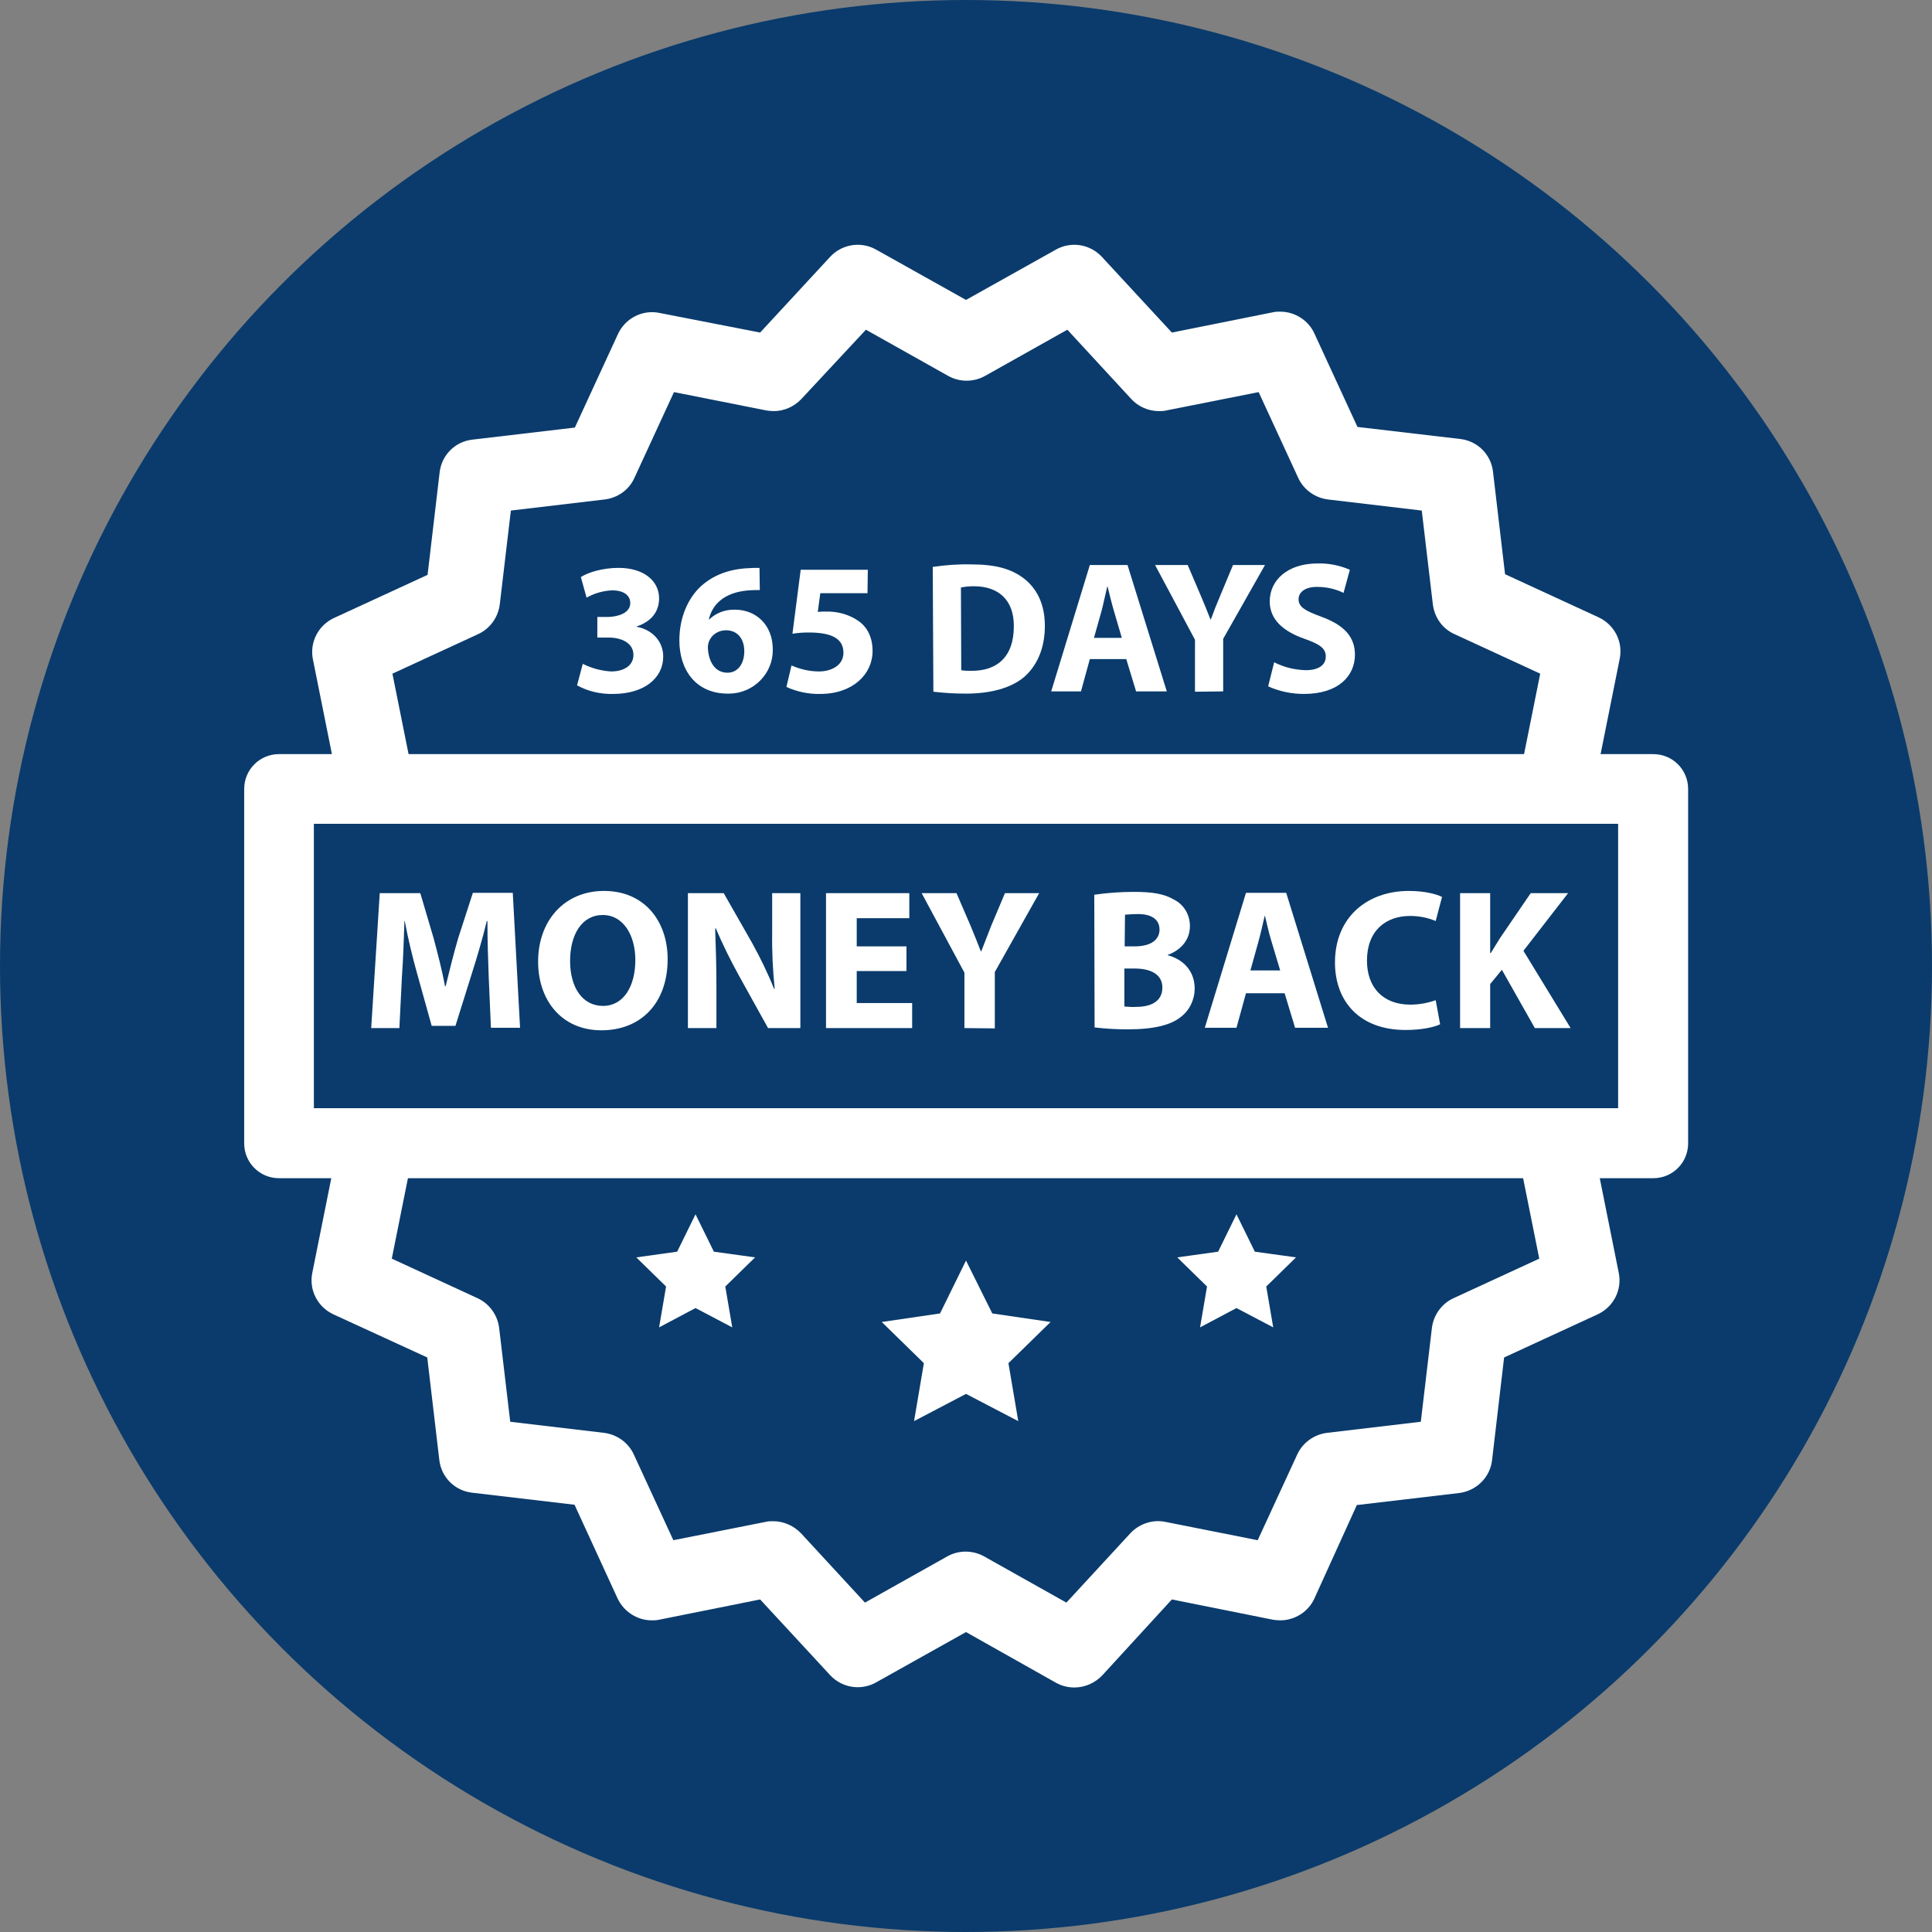 <svg xmlns="http://www.w3.org/2000/svg" xmlns:xlink="http://www.w3.org/1999/xlink" id="Layer_1" x="0px" y="0px" viewBox="0 0 610 610" style="enable-background:new 0 0 610 610;" xml:space="preserve"><rect x="0" y="0" width="610" height="610" fill="#808080" stroke="none"/><style type="text/css">	.st0{fill:#0A3B6C;}	.st1{fill:#FFFFFF;}</style><circle class="st0" cx="305" cy="305" r="305"></circle><path class="st1" d="M184,209.6c2.8,1.4,5.8,2.2,8.9,2.4c4.7,0,7.1-2.3,7.1-5.2c0-3.8-3.8-5.5-7.8-5.5h-3.6v-6.5h3.5 c3-0.1,6.9-1.2,6.9-4.4c0-2.3-1.9-4-5.7-4c-2.8,0.1-5.6,0.9-8.1,2.3l-1.8-6.5c2.3-1.5,6.9-2.9,11.9-2.9c8.2,0,12.8,4.3,12.8,9.6 c0,4.1-2.3,7.3-7.1,8.9v0.1c4.6,0.8,8.4,4.3,8.4,9.4c0,6.8-6,11.8-15.8,11.8c-4,0.1-7.9-0.8-11.4-2.7L184,209.6z"></path><path class="st1" d="M239.9,186.3c-1.2,0-2.3,0-3.5,0.1c-8,0.6-11.6,4.7-12.6,9.2h0.1c2.2-2.1,5.1-3.2,8.2-3.1 c6.4,0,11.9,4.6,11.9,12.6c0.1,7.6-6.1,13.8-13.7,13.9c-0.2,0-0.3,0-0.5,0c-10.2,0-15.3-7.6-15.3-16.8c0-7.2,2.7-13.3,6.8-17.1 c3.9-3.5,8.8-5.4,14.9-5.7c1.2-0.1,2.4-0.1,3.6-0.1L239.9,186.3z M235,205.6c0-3.6-1.9-6.6-5.8-6.6c-2.3,0-4.4,1.3-5.3,3.4 c-0.3,0.7-0.4,1.5-0.4,2.2c0.2,4.1,2.1,7.8,6.2,7.8C233,212.4,235,209.5,235,205.6z"></path><path class="st1" d="M273.9,187.3H259l-0.8,5.9c0.8-0.1,1.7-0.1,2.5-0.1c3.6-0.1,7.1,0.8,10.1,2.8c2.9,1.9,4.7,5.1,4.7,9.7 c0,7.2-6.2,13.5-16.5,13.5c-3.7,0.1-7.4-0.7-10.7-2.2l1.6-6.8c2.7,1.2,5.7,1.9,8.7,1.9c3.7,0,7.7-1.8,7.7-5.9s-3.1-6.4-10.9-6.4 c-1.7,0-3.5,0.1-5.2,0.4l2.6-20.2h21.2L273.9,187.3z"></path><path class="st1" d="M294.5,179c4-0.6,8.1-0.9,12.2-0.8c7.6,0,12.5,1.4,16.4,4.3c4.1,3.1,6.8,8,6.8,15.1c0,7.6-2.8,12.9-6.6,16.2 c-4.2,3.5-10.6,5.2-18.4,5.2c-3.4,0-6.8-0.2-10.2-0.6L294.5,179z M303.5,211.6c1,0.2,2.1,0.2,3.1,0.2c8.2,0.1,13.5-4.4,13.5-14 c0.1-8.3-4.8-12.7-12.6-12.7c-1.4,0-2.7,0.1-4.1,0.4L303.5,211.6z"></path><path class="st1" d="M344.1,208.1l-2.8,10.2h-9.4l12.2-39.9h11.9l12.4,39.9h-9.7l-3.1-10.2H344.1z M354.2,201.4l-2.5-8.5 c-0.7-2.4-1.4-5.3-2-7.7h-0.1c-0.6,2.4-1.2,5.4-1.8,7.7l-2.4,8.5H354.2z"></path><path class="st1" d="M377.3,218.4V202l-12.6-23.6H375l4.1,9.6c1.2,2.9,2.1,5,3.1,7.6h0.1c0.9-2.5,1.8-4.8,3-7.6l4-9.6h10.1 l-13.2,23.3v16.6L377.3,218.4z"></path><path class="st1" d="M402.3,209.1c3.1,1.6,6.5,2.4,10,2.5c4.1,0,6.3-1.7,6.3-4.3s-1.9-3.9-6.7-5.6c-6.6-2.3-11-6-11-11.8 c0-6.8,5.7-12,15.1-12c3.5-0.1,7,0.6,10.2,2l-2,7.3c-2.6-1.3-5.5-1.9-8.4-1.9c-3.9,0-5.8,1.8-5.8,3.9c0,2.5,2.2,3.7,7.4,5.6 c7,2.6,10.4,6.3,10.4,11.9c0,6.7-5.2,12.4-16.1,12.4c-3.9,0-7.8-0.8-11.3-2.4L402.3,209.1z"></path><path class="st1" d="M154.3,308.3c-0.2-5.1-0.4-11.3-0.4-17.5h-0.2c-1.3,5.4-3.1,11.5-4.7,16.5l-5.2,16.6h-7.5l-4.6-16.5 c-1.4-5-2.9-11.1-3.9-16.6h-0.1c-0.2,5.8-0.4,12.3-0.8,17.6l-0.8,16.2h-8.9l2.7-42.6h12.8l4.2,14.2c1.3,4.9,2.7,10.2,3.6,15.2h0.2 c1.2-4.9,2.6-10.6,4-15.3l4.6-14.2h12.6l2.3,42.6H155L154.3,308.3z"></path><path class="st1" d="M210.8,302.8c0,14-8.5,22.5-20.9,22.5c-12.6,0-20-9.5-20-21.7c0-12.8,8.2-22.3,20.8-22.3 C203.7,281.3,210.8,291.1,210.8,302.8z M180,303.4c0,8.4,3.9,14.2,10.4,14.2s10.2-6.2,10.2-14.5c0-7.7-3.7-14.2-10.3-14.2 S180,295.1,180,303.4z"></path><path class="st1" d="M217.2,324.6V282h11.3l8.9,15.6c2.6,4.7,5,9.6,7,14.6h0.2c-0.6-5.9-0.9-11.8-0.8-17.8V282h8.9v42.6h-10.2 l-9.1-16.4c-2.7-4.9-5.2-9.9-7.4-15.1l-0.2,0.1c0.2,5.6,0.4,11.6,0.4,18.6v12.8L217.2,324.6z"></path><path class="st1" d="M286.2,306.6h-15.7v10.1H288v7.9h-27.2V282h26.3v7.9h-16.6v8.9h15.7V306.6z"></path><path class="st1" d="M304.5,324.6v-17.5L291,282h11l4.4,10.2c1.3,3.1,2.2,5.4,3.3,8.2h0.1c1-2.6,2-5.1,3.2-8.2l4.3-10.2h10.8 l-14,24.9v17.8L304.5,324.6z"></path><path class="st1" d="M345.5,282.5c4.1-0.6,8.3-0.9,12.5-0.9c5.9,0,9.5,0.6,12.6,2.4c3.2,1.6,5.1,4.8,5.1,8.4c0,3.8-2.2,7.3-7,9.1 v0.1c4.9,1.3,8.5,5,8.5,10.5c0,3.5-1.6,6.9-4.4,9c-3.1,2.5-8.3,3.9-16.8,3.9c-3.5,0-7-0.2-10.4-0.6L345.5,282.5z M355.1,298.8h3.2 c5.1,0,7.8-2.1,7.8-5.3s-2.5-4.9-6.8-4.9c-1.4,0-2.7,0.1-4.1,0.2L355.1,298.8z M355.1,317.8c1.2,0.1,2.5,0.2,3.7,0.1 c4.4,0,8.2-1.6,8.2-6.1c0-4.3-3.9-6-8.7-6h-3.3V317.8z"></path><path class="st1" d="M393.4,313.6l-3,10.9h-10l13-42.6h12.7l13.2,42.6h-10.4l-3.3-10.9L393.4,313.6z M404.2,306.4l-2.7-9 c-0.8-2.5-1.5-5.7-2.1-8.2h-0.1c-0.6,2.5-1.3,5.8-2,8.2l-2.5,9H404.2z"></path><path class="st1" d="M454.7,323.4c-1.8,0.9-5.8,1.8-10.9,1.8c-14.7,0-22.3-9.2-22.3-21.3c0-14.5,10.4-22.6,23.3-22.6 c5,0,8.8,1,10.5,1.9l-2,7.6c-2.6-1.1-5.3-1.6-8.1-1.6c-7.6,0-13.6,4.6-13.6,14.1c0,8.5,5.1,13.9,13.7,13.9c2.7,0,5.4-0.5,8-1.4 L454.7,323.4z"></path><path class="st1" d="M461,282h9.5v18.9h0.2c1-1.6,2-3.2,2.9-4.7l9.7-14.2h11.8l-14.1,18.2l14.9,24.4h-11.3l-10.4-18.4l-3.7,4.5v13.9 H461V282z"></path><path class="st1" d="M339.2,532.8c-2,0-4-0.5-5.8-1.5L305,515.3l-28.4,15.9c-4.8,2.7-10.8,1.7-14.5-2.3L240,505l-31.9,6.4 c-0.8,0.2-1.5,0.2-2.3,0.2c-4.6,0-8.8-2.7-10.8-6.9l-13.6-29.6l-32.3-3.8c-5.5-0.6-9.8-4.9-10.4-10.4l-3.8-32.3L105.3,415 c-5-2.3-7.8-7.7-6.7-13.1l6.7-33.4h24.2l-5.8,28.9l27.1,12.5c3.7,1.7,6.3,5.3,6.8,9.4l3.5,29.6l29.6,3.5c4.1,0.5,7.7,3.1,9.4,6.8 l12.5,27.1l29.2-5.8c0.8-0.2,1.5-0.2,2.3-0.2c3.3,0,6.5,1.4,8.8,3.8l20.2,21.9l26-14.6c3.6-2,8-2,11.6,0l26,14.6l20.2-21.9 c2.8-3,7-4.4,11-3.6l29.2,5.8l12.5-27.1c1.7-3.7,5.3-6.3,9.4-6.8l29.6-3.5l3.5-29.6c0.5-4.1,3.1-7.7,6.8-9.4l27.1-12.5l-5.8-28.9 h24.2l6.7,33.4c1.1,5.4-1.7,10.8-6.7,13.1l-29.5,13.6l-3.8,32.4c-0.6,5.4-4.9,9.7-10.4,10.4l-32.3,3.8L415,504.7 c-1.9,4.2-6.2,6.9-10.8,6.9c-0.8,0-1.6-0.1-2.3-0.2L370,505l-22,24C345.7,531.4,342.5,532.8,339.2,532.8z"></path><path class="st1" d="M480.5,241.6l5.8-28.9l-27.1-12.5c-3.8-1.7-6.3-5.3-6.8-9.4l-3.5-29.6l-29.6-3.5c-4.1-0.5-7.7-3.1-9.4-6.8 l-12.5-27.1l-29.2,5.8c-0.8,0.2-1.5,0.2-2.3,0.2c-3.3,0-6.5-1.4-8.7-3.8l-20.2-21.9l-26,14.6c-3.6,2-8,2-11.6,0l-26-14.6L253,126 c-2.3,2.4-5.4,3.8-8.7,3.8c-0.8,0-1.6-0.1-2.3-0.2l-29.2-5.8l-12.5,27.1c-1.7,3.8-5.3,6.3-9.4,6.8l-29.6,3.5l-3.5,29.6 c-0.5,4.1-3.1,7.7-6.8,9.4l-27.1,12.5l5.8,28.9h-24.2l-6.7-33.4c-1.1-5.4,1.7-10.8,6.7-13.1l29.5-13.6l3.8-32.3 c0.6-5.5,4.9-9.8,10.4-10.4l32.3-3.8l13.6-29.5c2.3-5,7.7-7.8,13.1-6.7L240,105l22.1-23.9c3.7-4,9.7-5,14.5-2.3L305,94.7l28.4-15.9 c4.8-2.7,10.8-1.7,14.5,2.3L370,105l31.9-6.4c0.8-0.2,1.5-0.2,2.3-0.2c4.6,0,8.9,2.7,10.8,6.9l13.6,29.5l32.4,3.8 c5.5,0.6,9.8,4.9,10.4,10.4l3.8,32.3l29.5,13.6c5,2.3,7.8,7.7,6.7,13.1l-6.7,33.4L480.5,241.6z"></path><path class="st1" d="M88.1,372c-6.1,0-11-4.9-11-11V249.1c0-6.1,4.9-11,11-11H522c6.1,0,11,4.9,11,11V361c0,6.1-4.9,11-11,11H88.1z  M510.9,349.9v-89.8H99.1v89.8L510.9,349.9z"></path><polygon class="st1" points="305,440.1 288.6,448.7 291.7,430.4 278.4,417.4 296.8,414.7 305,398 313.3,414.7 331.7,417.4  318.4,430.4 321.5,448.7 "></polygon><polygon class="st1" points="219.6,413 208.1,419.1 210.3,406.2 200.9,397 213.8,395.2 219.6,383.4 225.4,395.2 238.4,397  229,406.2 231.2,419.1 "></polygon><polygon class="st1" points="390.4,413 378.9,419.1 381.1,406.2 371.7,397 384.6,395.2 390.4,383.4 396.2,395.2 409.2,397  399.8,406.2 402,419.1 "></polygon></svg>